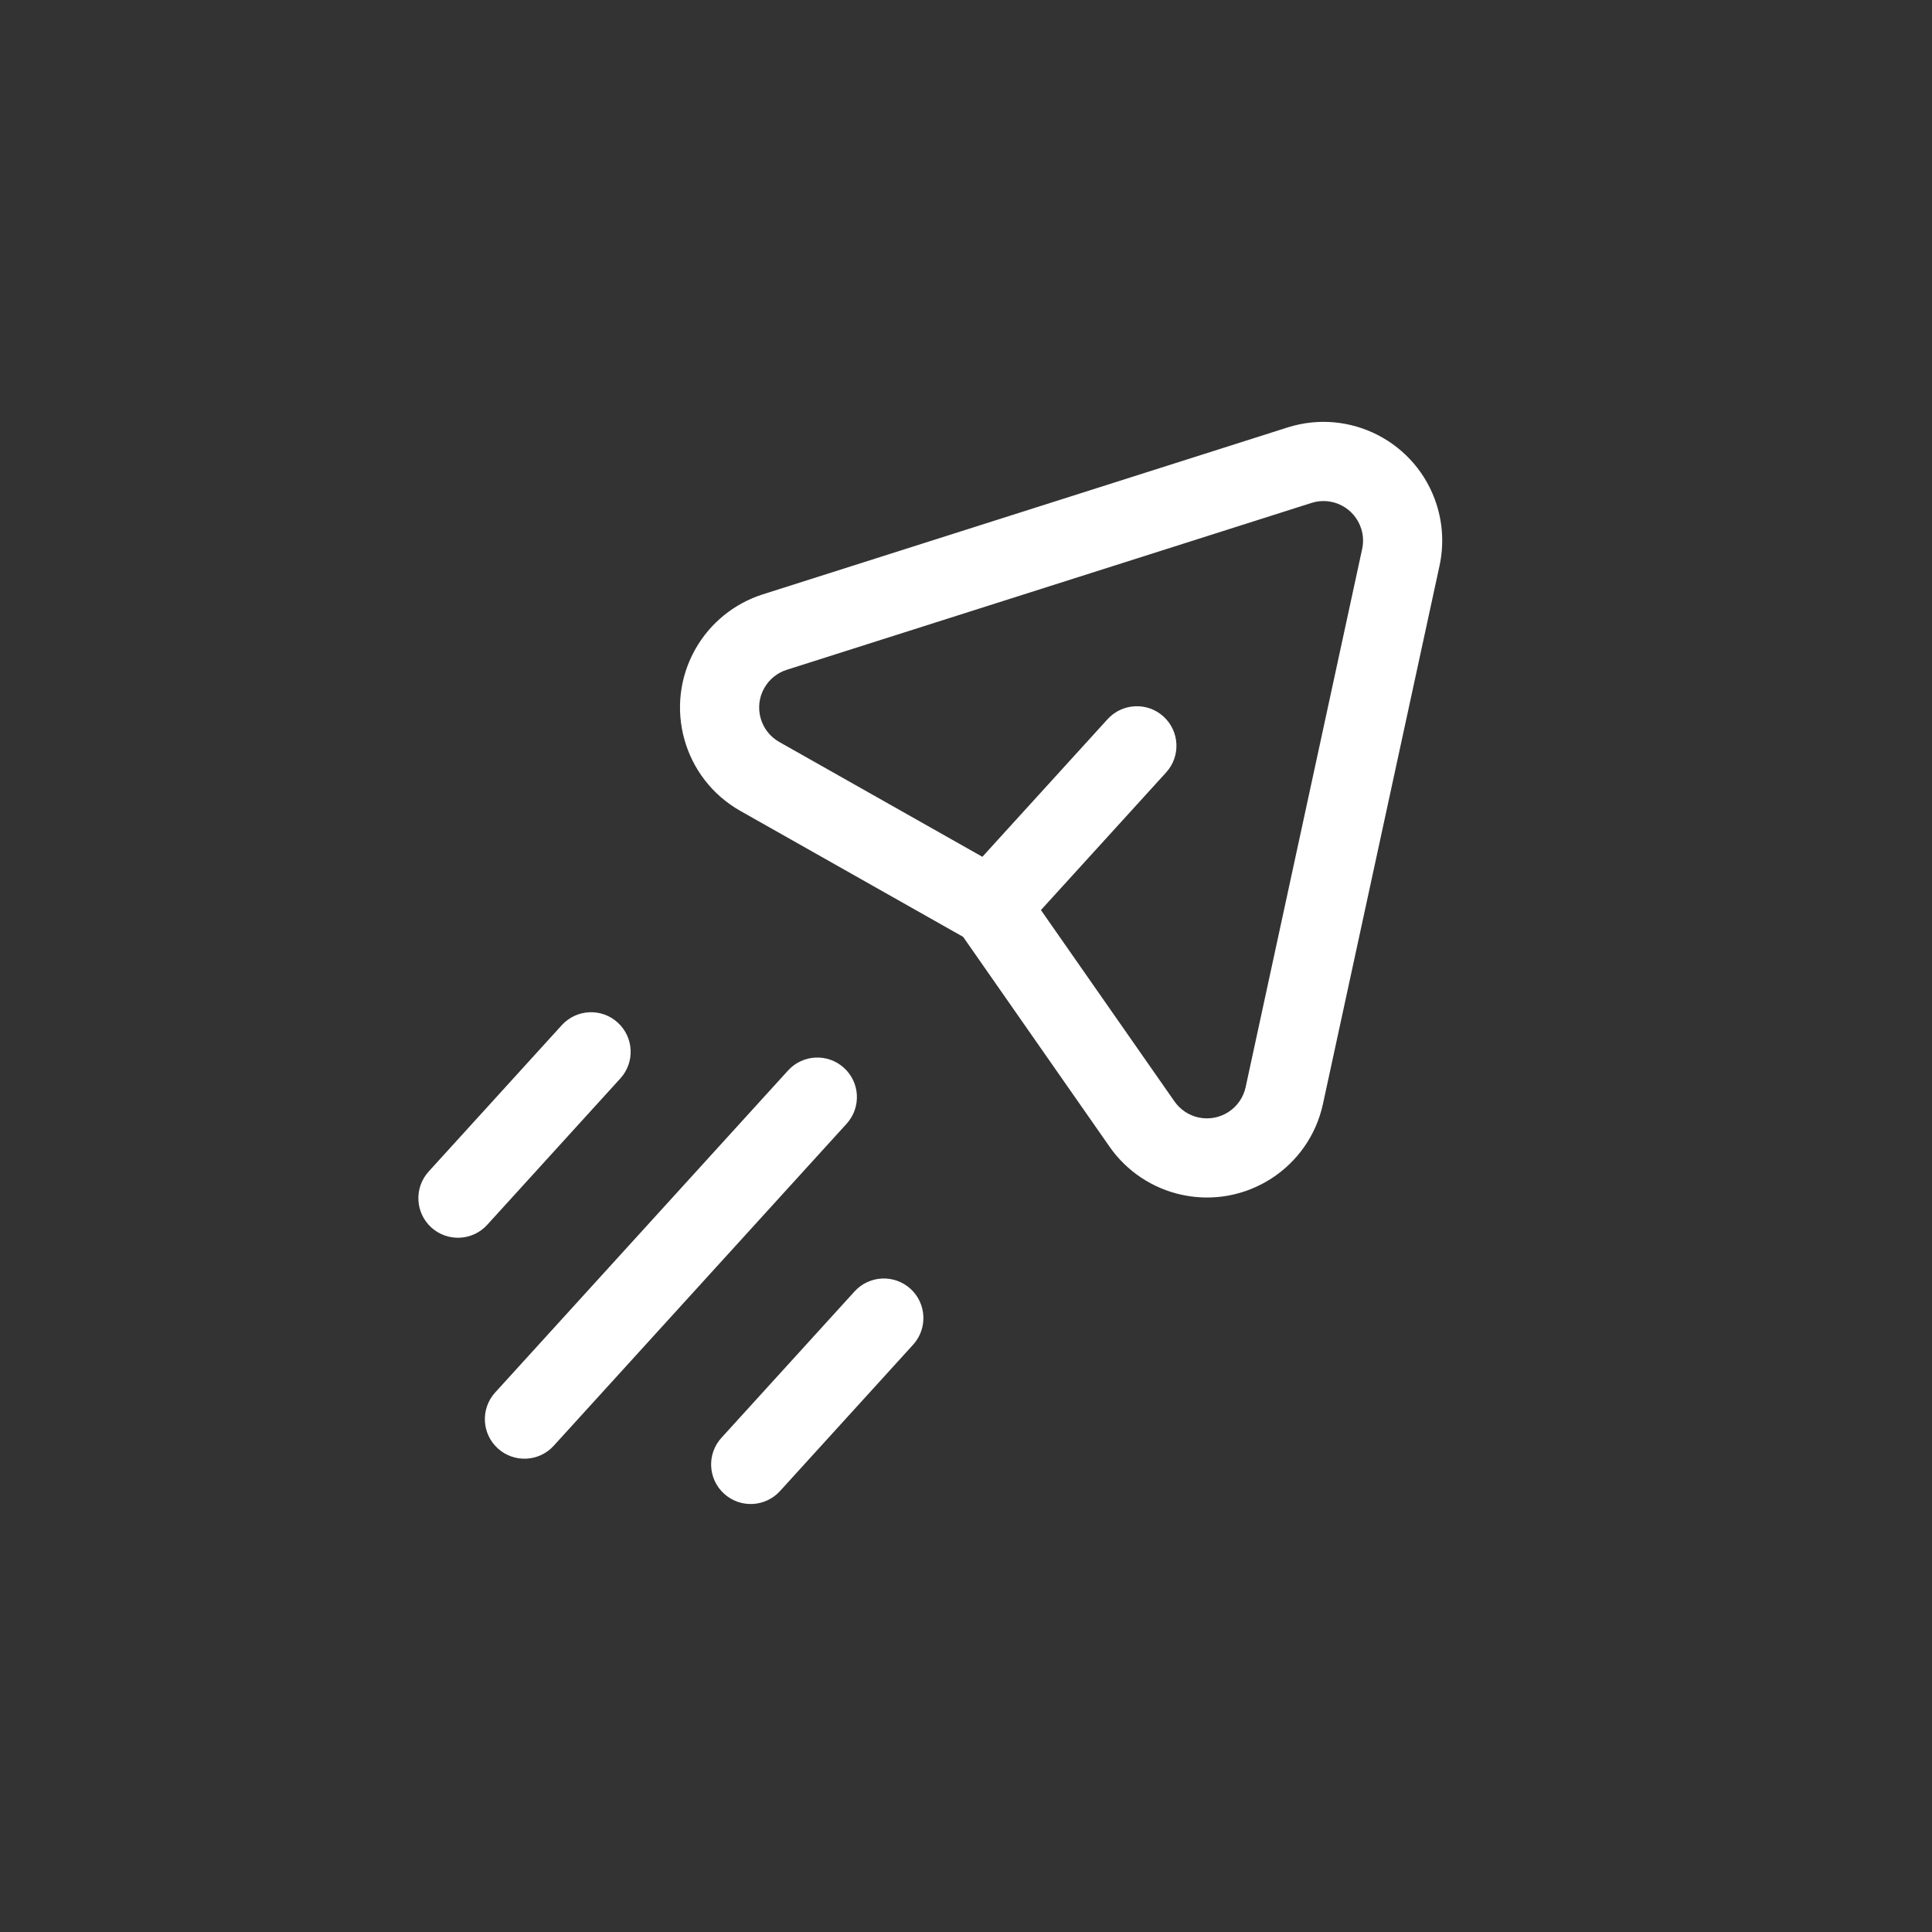 <svg width="42" height="42" viewBox="0 0 42 42" fill="none" xmlns="http://www.w3.org/2000/svg">
<rect x="0" y="0" width="42" height="42" fill="#333333" stroke="none"/>
<g clip-path="url(#clip0_47_177)">
<path d="M16.094 17.628C14.853 16.926 14.416 15.351 15.117 14.111C15.438 13.543 15.961 13.119 16.582 12.921L27.989 9.293C29.348 8.861 30.799 9.612 31.231 10.97C31.368 11.4 31.389 11.858 31.294 12.299L28.76 23.998C28.459 25.391 27.085 26.276 25.692 25.974C25.055 25.837 24.494 25.463 24.121 24.929L20.937 20.366L16.094 17.628ZM22.629 19.784L25.532 23.944C25.657 24.122 25.843 24.247 26.056 24.293C26.52 24.393 26.978 24.098 27.079 23.634L29.612 11.935C29.644 11.788 29.637 11.635 29.591 11.492C29.447 11.039 28.963 10.789 28.511 10.933L17.103 14.561C16.896 14.627 16.722 14.768 16.615 14.957C16.381 15.371 16.527 15.896 16.941 16.13L21.356 18.626L24.078 15.634C24.398 15.283 24.942 15.257 25.293 15.576C25.645 15.896 25.671 16.44 25.351 16.792L22.629 19.784L22.629 19.784ZM12.037 31.43C11.718 31.781 11.173 31.807 10.822 31.487C10.47 31.168 10.445 30.623 10.764 30.272L17.132 23.271C17.452 22.92 17.996 22.894 18.347 23.214C18.699 23.533 18.724 24.078 18.405 24.429L12.037 31.43ZM10.592 26.626C10.272 26.978 9.728 27.003 9.376 26.684C9.025 26.364 8.999 25.82 9.319 25.468L12.213 22.286C12.533 21.935 13.077 21.909 13.428 22.229C13.78 22.548 13.806 23.093 13.486 23.444L10.592 26.626ZM16.956 32.415C16.636 32.766 16.092 32.792 15.741 32.472C15.389 32.153 15.363 31.608 15.683 31.257L18.577 28.075C18.897 27.723 19.441 27.698 19.793 28.017C20.144 28.337 20.17 28.881 19.85 29.233L16.956 32.415Z" fill="white"/>
</g>
<defs>
<clipPath id="clip0_47_177">
<rect width="29.258" height="29.258" fill="white" transform="translate(0 21.644) rotate(-47.712)"/>
</clipPath>
</defs>
</svg>
